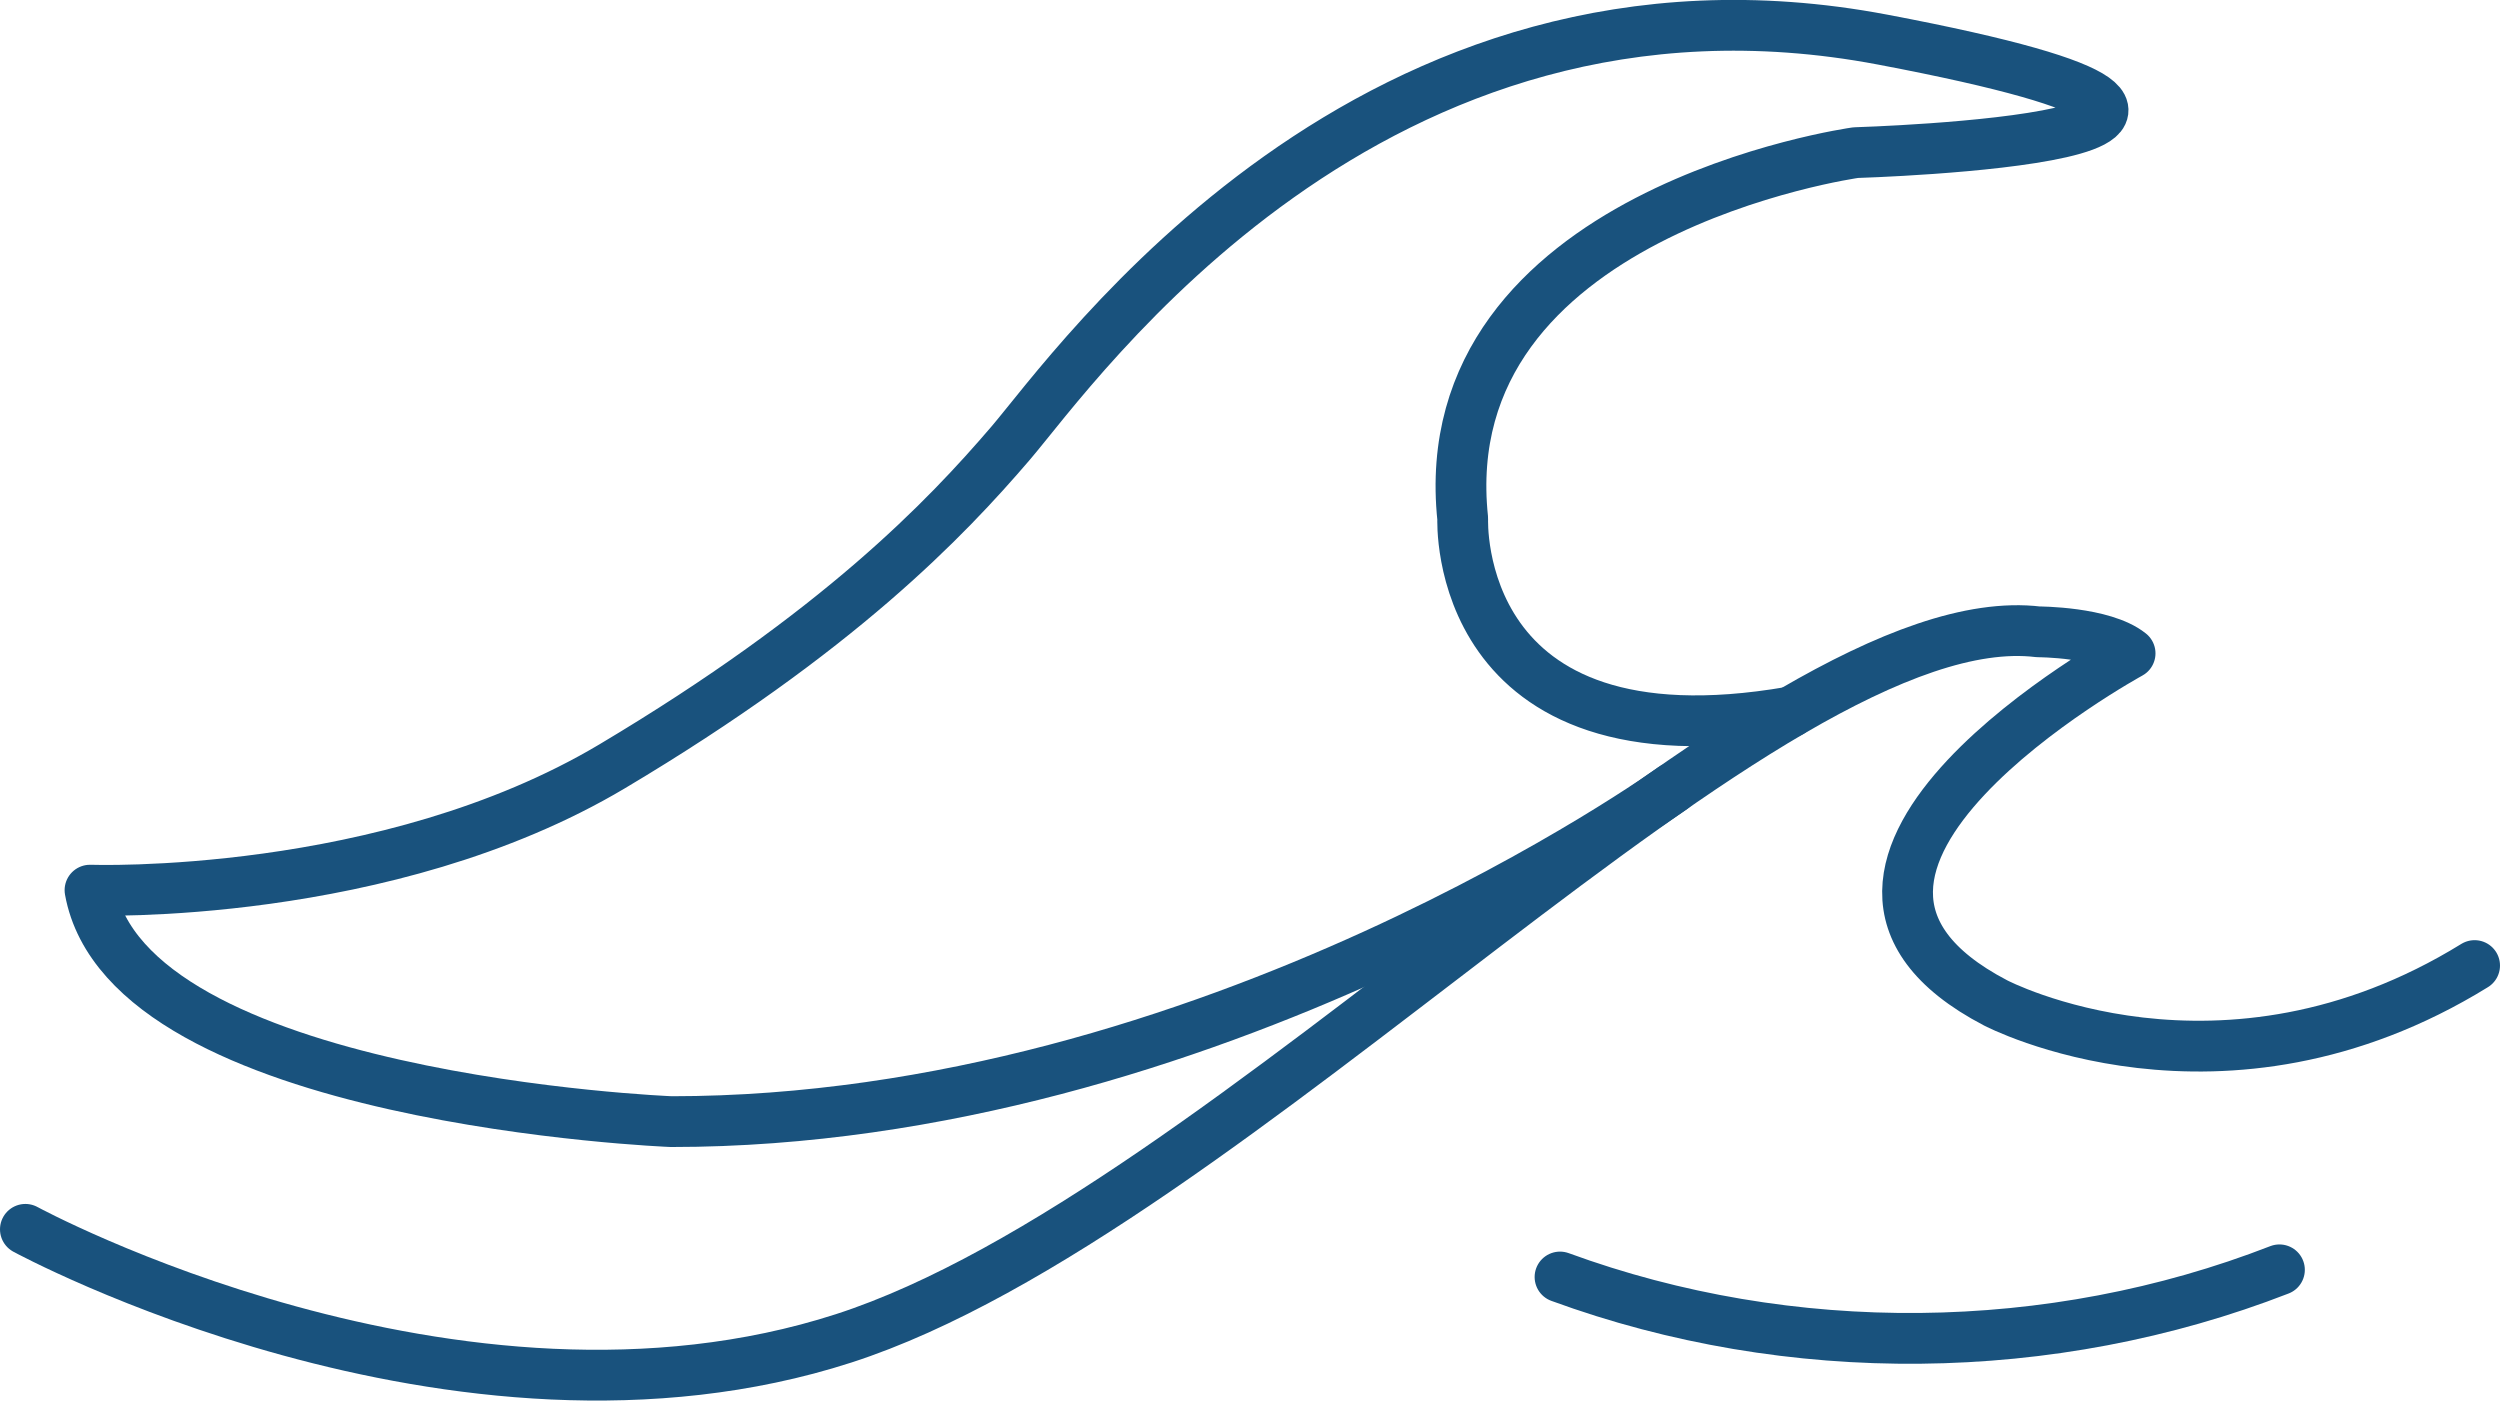 <?xml version="1.0" encoding="UTF-8" standalone="no"?>
<svg
   xmlns:dc="http://purl.org/dc/elements/1.1/"
   xmlns:cc="http://creativecommons.org/ns#"
   xmlns:rdf="http://www.w3.org/1999/02/22-rdf-syntax-ns#"
   xmlns:svg="http://www.w3.org/2000/svg"
   xmlns="http://www.w3.org/2000/svg"
   xmlns:sodipodi="http://sodipodi.sourceforge.net/DTD/sodipodi-0.dtd"
   xmlns:inkscape="http://www.inkscape.org/namespaces/inkscape"
   version="1.1"
   id="Layer_2"
   x="0px"
   y="0px"
   viewBox="0 0 393.89 220.722"
   xml:space="preserve"
   sodipodi:docname="waveillo-dark-blue.svg"
   width="393.89"
   height="220.722"
   inkscape:version="1.0 (6e3e5246a0, 2020-05-07)"><defs
   id="defs13" /><sodipodi:namedview
   inkscape:document-rotation="0"
   pagecolor="#ffffff"
   bordercolor="#666666"
   borderopacity="1"
   objecttolerance="10"
   gridtolerance="10"
   guidetolerance="10"
   inkscape:pageopacity="0"
   inkscape:pageshadow="2"
   inkscape:window-width="1280"
   inkscape:window-height="656"
   id="namedview11"
   showgrid="false"
   fit-margin-top="0"
   fit-margin-left="0"
   fit-margin-right="0"
   fit-margin-bottom="0"
   inkscape:zoom="0.52249848"
   inkscape:cx="204.20501"
   inkscape:cy="116.92873"
   inkscape:window-x="0"
   inkscape:window-y="27"
   inkscape:window-maximized="1"
   inkscape:current-layer="Layer_2" />
<style
   type="text/css"
   id="style2">
	.st0{fill:none;stroke:#000000;stroke-width:8;stroke-linecap:round;stroke-linejoin:round;stroke-miterlimit:10;}
</style>
<path
   style="fill:none;stroke:#19527d;stroke-opacity:1"
   class="st0"
   d="m 245.79,201.199 c 36.26,13.28 77.36,12.87 113.35,-1.13"
   id="path4" />
<path
   style="fill:none;stroke:#19527d;stroke-opacity:1"
   class="st0"
   d="m 4,193.689 c 0,0 67.85,36.9 128.91,17.18 61.06,-19.72 145.79,-116.41 188.24,-111.32 0,0 10.22,0 14.46,3.39 0,0 -61.91,33.81 -21.2,55.07 0,0 35.62,18.72 75.48,-5.88"
   id="path6" />
<path
   style="fill:none;stroke:#19527d;stroke-opacity:1"
   class="st0"
   d="m 263.55,124.169 c 0,0 -72.96,52.55 -157.77,52.55 0,0 -85.66,-3.39 -91.6,-36.47 0,0 46.65,1.7 82.27,-19.51 35.62,-21.21 52.58,-39.01 62.76,-50.89 10.18,-11.87 56.82,-78.88 137.4,-63.61 80.58,15.27 -4.24,17.81 -4.24,17.81 0,0 -67,9.33 -61.91,57.67 0,0 -1.79,39.7 51.69,30.45"
   id="path8" />
</svg>
